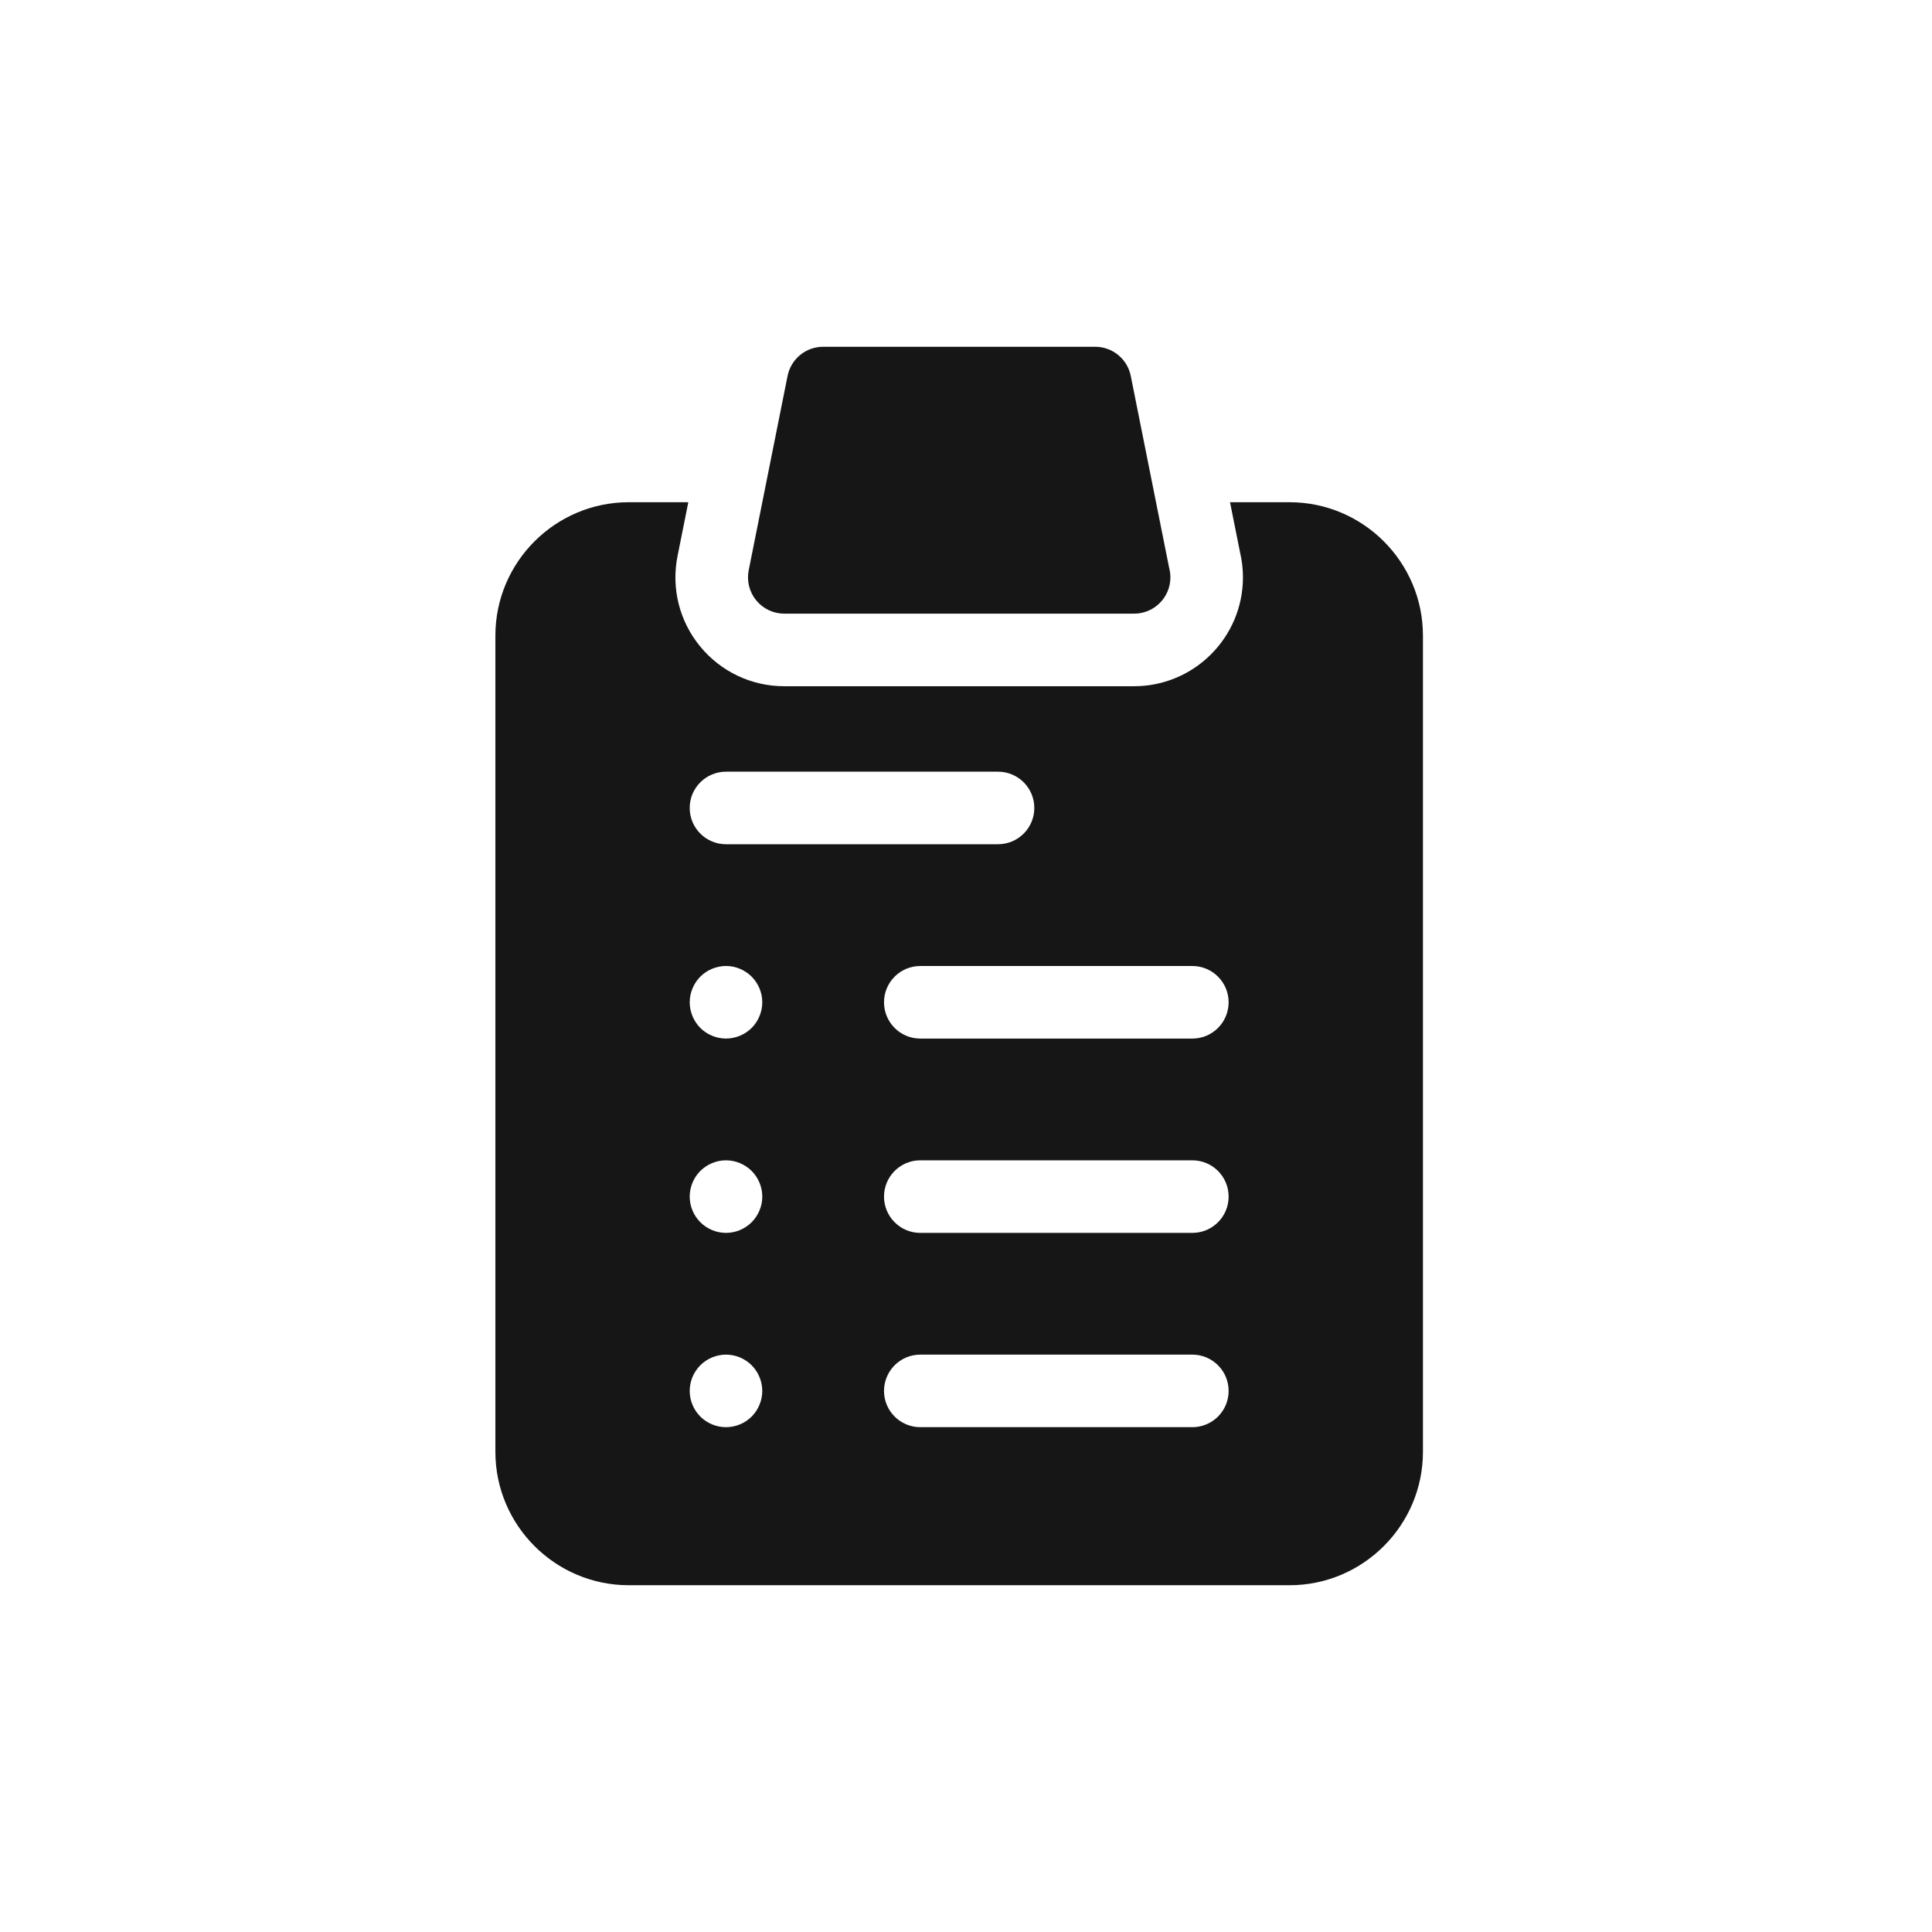 <svg width="78" height="78" viewBox="0 0 78 78" fill="none" xmlns="http://www.w3.org/2000/svg">
<rect width="78" height="78" fill="white"/>
<path d="M31.663 24.775H45.787C46.596 24.775 47.252 24.119 47.252 23.31C47.252 23.183 47.236 23.06 47.205 22.943L45.652 15.178C45.586 14.845 45.406 14.547 45.144 14.332C44.883 14.117 44.554 14 44.216 14H33.232C32.894 14 32.566 14.117 32.304 14.332C32.042 14.547 31.863 14.846 31.796 15.178L30.227 23.023C30.185 23.235 30.19 23.455 30.242 23.665C30.295 23.875 30.393 24.071 30.531 24.239C30.668 24.406 30.841 24.541 31.037 24.634C31.233 24.727 31.447 24.775 31.663 24.775Z" fill="#161616"/>
<path d="M52.06 20.276H49.659L50.066 22.311C50.143 22.639 50.181 22.974 50.181 23.31C50.181 25.733 48.21 27.705 45.785 27.705H31.663C30.342 27.705 29.103 27.118 28.265 26.096C27.427 25.074 27.095 23.744 27.354 22.448L27.789 20.276H25.387C22.417 20.276 20 22.693 20 25.663V58.613C20 61.583 22.417 64 25.387 64H52.061C55.031 64 57.448 61.583 57.448 58.613V25.663C57.448 22.693 55.031 20.276 52.061 20.276H52.06ZM29.31 31.155H40.293C41.102 31.155 41.758 31.811 41.758 32.619C41.758 33.428 41.102 34.084 40.293 34.084H29.31C28.501 34.084 27.845 33.428 27.845 32.619C27.845 31.811 28.501 31.155 29.31 31.155ZM30.775 40.464C30.775 40.85 30.618 41.228 30.346 41.501C30.07 41.774 29.698 41.928 29.31 41.929C28.922 41.928 28.55 41.774 28.274 41.501C28.001 41.225 27.847 40.853 27.846 40.464C27.846 40.079 28.002 39.702 28.274 39.429C28.549 39.155 28.922 39.001 29.31 38.999C29.696 38.999 30.073 39.156 30.346 39.429C30.619 39.704 30.774 40.076 30.775 40.464ZM30.346 57.191C30.071 57.464 29.699 57.618 29.311 57.619C28.922 57.618 28.55 57.465 28.274 57.191C28.002 56.918 27.845 56.541 27.845 56.155C27.845 55.769 28.002 55.392 28.274 55.119C28.55 54.845 28.922 54.691 29.311 54.69C29.695 54.69 30.073 54.846 30.346 55.119C30.619 55.394 30.773 55.766 30.775 56.155C30.775 56.541 30.618 56.918 30.346 57.191ZM30.346 49.345C30.071 49.62 29.698 49.774 29.31 49.775C28.922 49.774 28.549 49.619 28.274 49.345C28 49.07 27.846 48.698 27.845 48.31C27.845 47.924 28.001 47.546 28.274 47.274C28.55 47 28.922 46.846 29.31 46.845C29.696 46.845 30.073 47.002 30.346 47.274C30.62 47.549 30.774 47.922 30.776 48.31C30.776 48.695 30.618 49.073 30.346 49.345ZM48.138 57.619H37.155C36.346 57.619 35.69 56.964 35.69 56.155C35.69 55.346 36.346 54.69 37.155 54.69H48.138C48.947 54.69 49.603 55.346 49.603 56.155C49.603 56.964 48.947 57.619 48.138 57.619H48.138ZM48.138 49.775H37.155C36.346 49.775 35.69 49.119 35.69 48.31C35.69 47.501 36.346 46.845 37.155 46.845H48.138C48.947 46.845 49.603 47.501 49.603 48.31C49.603 49.119 48.947 49.775 48.138 49.775H48.138ZM48.138 41.93H37.155C36.346 41.93 35.69 41.274 35.69 40.465C35.69 39.656 36.346 39 37.155 39H48.138C48.947 39 49.603 39.656 49.603 40.465C49.603 41.274 48.947 41.93 48.138 41.93H48.138Z" fill="#161616"/>
</svg>
